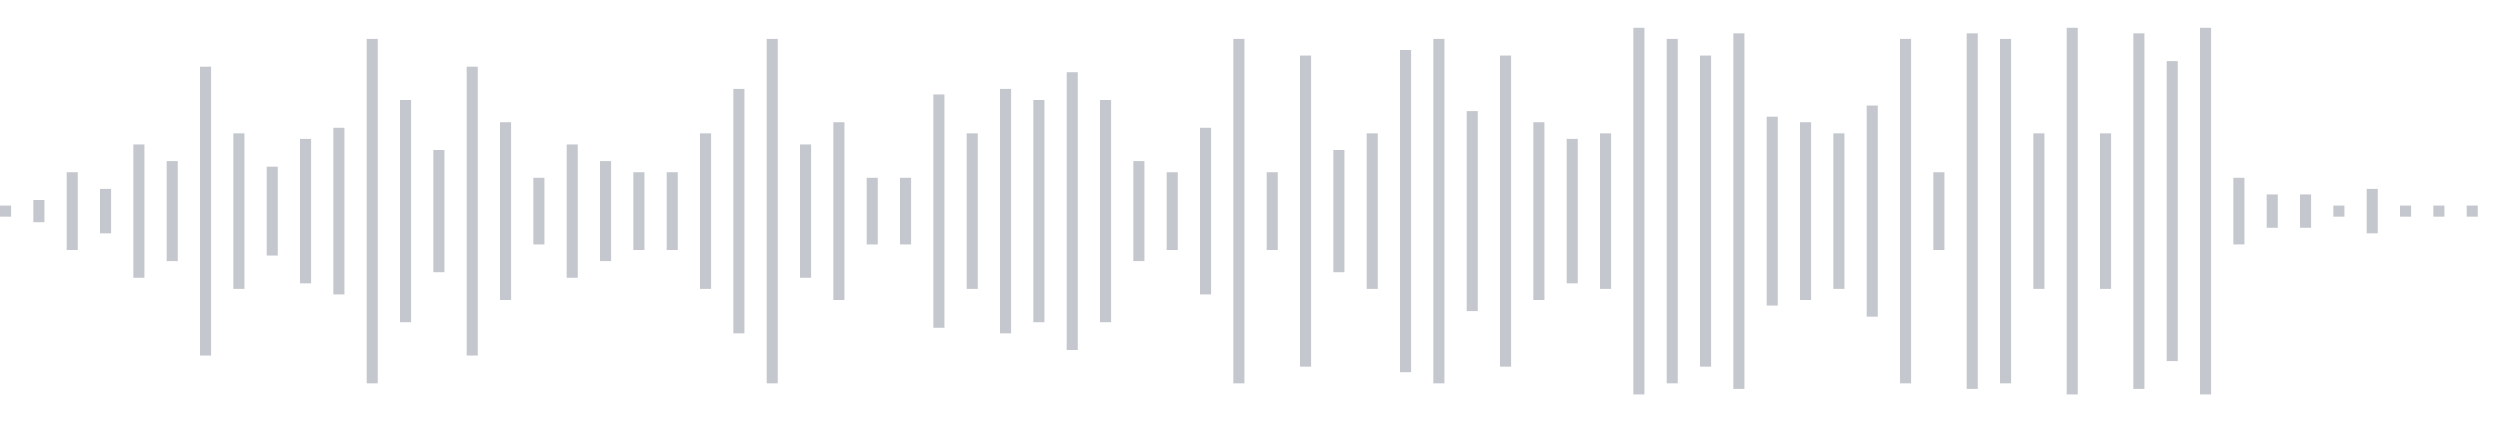 <svg xmlns="http://www.w3.org/2000/svg" xmlns:xlink="http://www.w3/org/1999/xlink" viewBox="0 0 225 38" preserveAspectRatio="none" width="100%" height="100%" fill="#C4C8CE"><g id="waveform-009532ca-8a49-45a3-9b3c-61beb7e84f3e"><rect x="0" y="18.5" width="1" height="1"/><rect x="3" y="18.0" width="1" height="2"/><rect x="6" y="15.5" width="1" height="7"/><rect x="9" y="17.0" width="1" height="4"/><rect x="12" y="13.0" width="1" height="12"/><rect x="15" y="14.5" width="1" height="9"/><rect x="18" y="6.0" width="1" height="26"/><rect x="21" y="12.0" width="1" height="14"/><rect x="24" y="15.0" width="1" height="8"/><rect x="27" y="12.5" width="1" height="13"/><rect x="30" y="11.5" width="1" height="15"/><rect x="33" y="3.5" width="1" height="31"/><rect x="36" y="9.0" width="1" height="20"/><rect x="39" y="13.5" width="1" height="11"/><rect x="42" y="6.0" width="1" height="26"/><rect x="45" y="11.0" width="1" height="16"/><rect x="48" y="16.0" width="1" height="6"/><rect x="51" y="13.0" width="1" height="12"/><rect x="54" y="14.5" width="1" height="9"/><rect x="57" y="15.5" width="1" height="7"/><rect x="60" y="15.5" width="1" height="7"/><rect x="63" y="12.0" width="1" height="14"/><rect x="66" y="8.0" width="1" height="22"/><rect x="69" y="3.5" width="1" height="31"/><rect x="72" y="13.0" width="1" height="12"/><rect x="75" y="11.0" width="1" height="16"/><rect x="78" y="16.0" width="1" height="6"/><rect x="81" y="16.0" width="1" height="6"/><rect x="84" y="8.5" width="1" height="21"/><rect x="87" y="12.0" width="1" height="14"/><rect x="90" y="8.0" width="1" height="22"/><rect x="93" y="9.0" width="1" height="20"/><rect x="96" y="6.5" width="1" height="25"/><rect x="99" y="9.0" width="1" height="20"/><rect x="102" y="14.5" width="1" height="9"/><rect x="105" y="15.5" width="1" height="7"/><rect x="108" y="11.5" width="1" height="15"/><rect x="111" y="3.5" width="1" height="31"/><rect x="114" y="15.5" width="1" height="7"/><rect x="117" y="5.0" width="1" height="28"/><rect x="120" y="13.5" width="1" height="11"/><rect x="123" y="12.0" width="1" height="14"/><rect x="126" y="4.5" width="1" height="29"/><rect x="129" y="3.5" width="1" height="31"/><rect x="132" y="10.0" width="1" height="18"/><rect x="135" y="5.0" width="1" height="28"/><rect x="138" y="11.0" width="1" height="16"/><rect x="141" y="12.5" width="1" height="13"/><rect x="144" y="12.0" width="1" height="14"/><rect x="147" y="2.5" width="1" height="33"/><rect x="150" y="3.5" width="1" height="31"/><rect x="153" y="5.0" width="1" height="28"/><rect x="156" y="3.0" width="1" height="32"/><rect x="159" y="10.5" width="1" height="17"/><rect x="162" y="11.0" width="1" height="16"/><rect x="165" y="12.0" width="1" height="14"/><rect x="168" y="9.5" width="1" height="19"/><rect x="171" y="3.5" width="1" height="31"/><rect x="174" y="15.5" width="1" height="7"/><rect x="177" y="3.0" width="1" height="32"/><rect x="180" y="3.5" width="1" height="31"/><rect x="183" y="12.0" width="1" height="14"/><rect x="186" y="2.5" width="1" height="33"/><rect x="189" y="12.0" width="1" height="14"/><rect x="192" y="3.0" width="1" height="32"/><rect x="195" y="5.5" width="1" height="27"/><rect x="198" y="2.5" width="1" height="33"/><rect x="201" y="16.0" width="1" height="6"/><rect x="204" y="17.5" width="1" height="3"/><rect x="207" y="17.5" width="1" height="3"/><rect x="210" y="18.5" width="1" height="1"/><rect x="213" y="17.0" width="1" height="4"/><rect x="216" y="18.5" width="1" height="1"/><rect x="219" y="18.5" width="1" height="1"/><rect x="222" y="18.5" width="1" height="1"/></g></svg>

